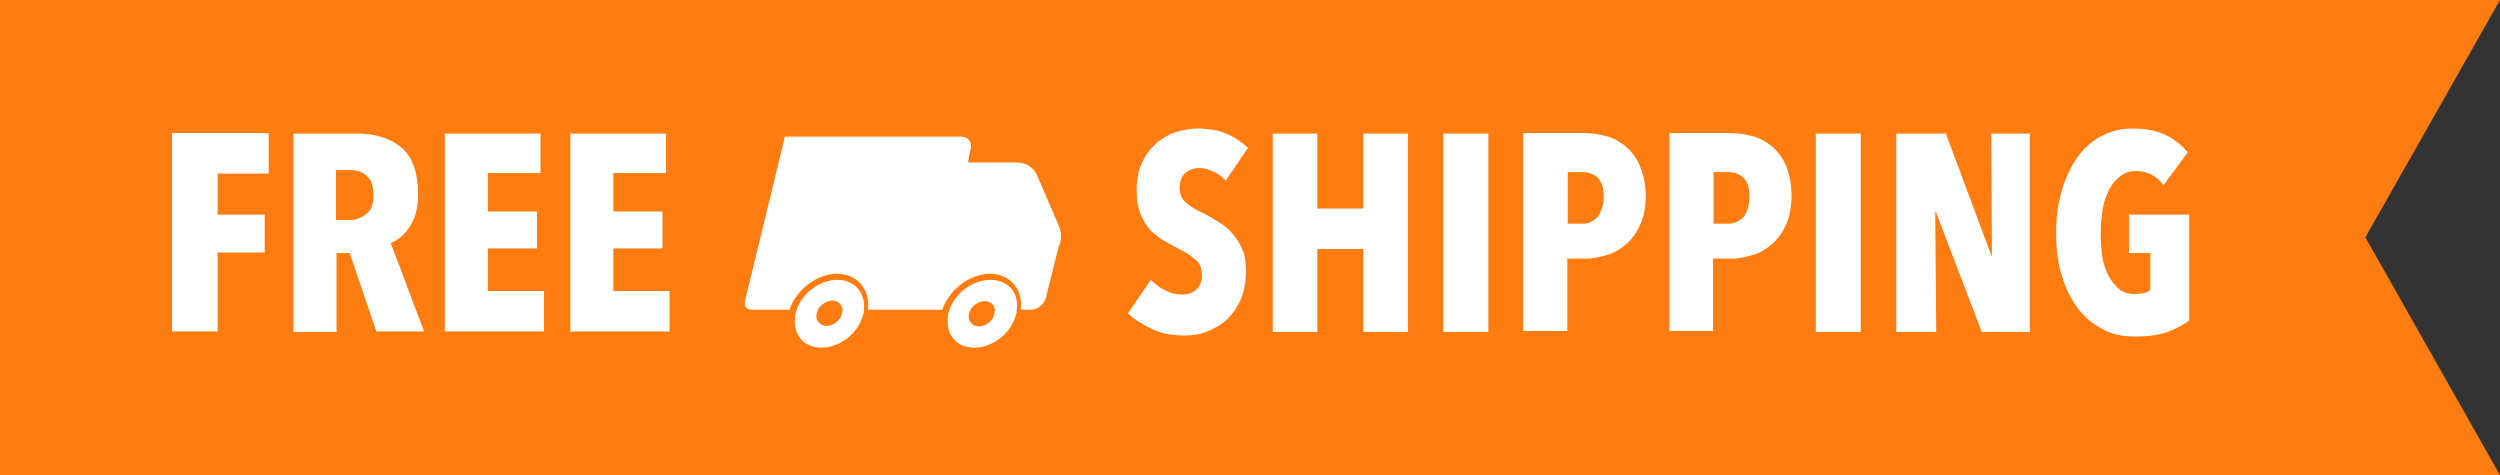 <?xml version="1.0" encoding="UTF-8"?>
<!DOCTYPE svg PUBLIC '-//W3C//DTD SVG 1.0//EN'
          'http://www.w3.org/TR/2001/REC-SVG-20010904/DTD/svg10.dtd'>
<svg height="93.9" preserveAspectRatio="xMidYMid meet" version="1.0" viewBox="0.0 0.0 494.0 93.9" width="494.0" xmlns="http://www.w3.org/2000/svg" xmlns:xlink="http://www.w3.org/1999/xlink" zoomAndPan="magnify"
><rect x="0.0" y="0.0" width="494.0" height="93.9" fill="#333333" stroke="none"/><g id="change1_1"
  ><path d="M494,0H0v93.9h494l-26.6-47L494,0z" fill="#FF7C10"
  /></g
  ><g id="change2_1"
  ><path d="M43,34.4v8h9.3v7.5H43v15.6h-9V26.3h19.1v8H43V34.4z M74.4,65.6L69.1,50h-2.6v15.6H58V26.4h12.6 c3.8,0,6.7,1,8.9,2.9c2.1,2,3.1,4.9,3.1,8.9c0,1.5-0.1,2.7-0.4,3.8s-0.8,2.1-1.3,2.9c-0.6,0.8-1.1,1.5-1.8,2 c-0.7,0.6-1.3,0.9-1.9,1.1l6.6,17.5H74.4z M73.8,38.6c0-1-0.1-1.8-0.4-2.5c-0.2-0.7-0.7-1.1-1.1-1.5c-0.4-0.3-0.9-0.6-1.5-0.8 c-0.6-0.1-1-0.2-1.6-0.2h-2.8v9.9H69c1.2,0,2.4-0.4,3.3-1.2C73.3,41.7,73.8,40.4,73.8,38.6z M87.9,65.6V26.4h18.9v7.8H96.4v7.6h9.7 v7.3h-9.7v8.4h11.1v8H87.9V65.6z M112.7,65.6V26.4h18.9v7.8h-10.4v7.6h9.7v7.3h-9.7v8.4h11.1v8h-19.5V65.6z M242.2,35.7 c-0.7-0.8-1.5-1.3-2.4-1.8c-0.9-0.4-1.8-0.7-2.8-0.7c-1,0-1.9,0.3-2.7,0.9c-0.8,0.7-1.2,1.7-1.2,3.1c0,1.2,0.4,2.1,1.2,2.8 c0.8,0.7,2,1.5,3.6,2.2c0.9,0.4,1.8,1,2.8,1.6s1.9,1.3,2.7,2.2c0.8,0.9,1.5,1.9,2,3.1c0.6,1.2,0.8,2.7,0.8,4.4c0,2.1-0.3,3.9-1,5.6 c-0.7,1.6-1.6,2.9-2.7,4c-1.1,1-2.5,1.8-3.9,2.4c-1.5,0.6-3,0.8-4.6,0.8c-2.4,0-4.5-0.4-6.4-1.3c-1.9-0.9-3.5-1.9-4.7-3.1l4.5-6.6 c0.9,0.9,1.8,1.6,2.9,2.1c1.1,0.6,2.2,0.8,3.4,0.8c1.1,0,2-0.3,2.7-1c0.8-0.7,1.1-1.7,1.1-2.9s-0.4-2.4-1.3-3 c-0.9-0.8-2.1-1.6-3.8-2.4c-1.1-0.6-2-1.1-3-1.7c-0.9-0.7-1.8-1.3-2.5-2.2c-0.7-0.9-1.2-1.9-1.7-3.1c-0.4-1.2-0.6-2.6-0.6-4.2 c0-2.1,0.3-4,1.1-5.6c0.7-1.6,1.7-2.8,2.8-3.8c1.1-1,2.5-1.7,3.8-2.2c1.5-0.4,2.8-0.7,4.3-0.7c2.1,0,4,0.3,5.7,1 c1.7,0.7,3.1,1.7,4.3,2.8L242.2,35.7z M269.4,65.6V49.2h-9.1v16.4h-8.8V26.4h8.8v14.8h9.1V26.4h8.8v39.2H269.4z M285.2,65.6V26.4 h8.9v39.2H285.2z M325.2,38.6c0,2.1-0.3,4-1,5.6c-0.7,1.6-1.6,2.9-2.7,3.9c-1.1,1-2.4,1.8-3.7,2.2c-1.3,0.4-2.8,0.8-4.3,0.8h-3.8 v14.3H301V26.3h12.1c1.3,0,2.8,0.2,4.3,0.6c1.5,0.4,2.7,1.1,3.8,2s2.1,2.2,2.8,3.8C324.7,34.3,325.2,36.4,325.2,38.6z M316.9,38.9 c0-1.8-0.4-3-1.2-3.8c-0.9-0.8-1.9-1.1-3.1-1.1h-2.8v10.2h2.8c1.2,0,2.2-0.4,3.1-1.3C316.4,41.8,316.9,40.5,316.9,38.9z M354,38.6 c0,2.1-0.3,4-1,5.6c-0.7,1.6-1.6,2.9-2.7,3.9s-2.4,1.8-3.7,2.2c-1.3,0.4-2.8,0.8-4.3,0.8h-3.8v14.3h-8.6V26.3H342 c1.3,0,2.8,0.2,4.3,0.6c1.5,0.4,2.7,1.1,3.8,2s2.1,2.2,2.8,3.8C353.6,34.3,354,36.4,354,38.6z M345.7,38.9c0-1.8-0.4-3-1.2-3.8 c-0.9-0.8-1.9-1.1-3.1-1.1h-2.8v10.2h2.8c1.2,0,2.2-0.4,3.1-1.3C345.3,41.8,345.7,40.5,345.7,38.9z M358.8,65.6V26.4h8.9v39.2H358.8 z M391.6,65.6l-9.1-23.8h-0.1l0.2,23.8h-7.9V26.4h9.8l9,24.1h0.1l-0.1-24.1h7.6v39.2H391.6z M428.3,65.6c-1.8,0.6-3.8,0.9-6.3,0.9 c-2.5,0-4.7-0.4-6.6-1.5c-1.9-1-3.6-2.4-4.9-4.2c-1.3-1.8-2.4-3.9-3.1-6.4c-0.8-2.5-1.1-5.3-1.1-8.3c0-3,0.3-5.8,1.1-8.4 c0.7-2.5,1.8-4.7,3-6.5c1.3-1.8,2.9-3.3,4.8-4.3c1.9-1,3.9-1.5,6.2-1.5c2.7,0,4.8,0.4,6.6,1.3c1.8,0.9,3.1,2,4.3,3.4l-4.8,6.5 c-1.3-1.8-3.1-2.8-5.4-2.8c-1.2,0-2.2,0.3-3.1,1c-0.9,0.7-1.7,1.6-2.2,2.6c-0.6,1.1-1,2.4-1.3,3.8c-0.2,1.5-0.4,3-0.4,4.7 c0,1.7,0.1,3.3,0.3,4.7c0.2,1.5,0.7,2.8,1.2,3.8c0.6,1.1,1.3,2,2.1,2.7c0.9,0.7,1.9,1,3.1,1c1.3,0,2.4-0.2,3.1-0.8v-7.3h-4.2v-7.6 h11.9v20.9C431.7,64.1,430.1,64.9,428.3,65.6z M165.5,55.3c-3.5,0-7,2.6-8.1,6c-0.1,0.2-0.1,0.4-0.2,0.7l0,0 c-0.1,0.2-0.1,0.4-0.1,0.7c-0.4,3.4,1.7,6,5.2,6c3.5,0,7-2.6,8.1-6c0.1-0.2,0.1-0.4,0.2-0.7l0,0c0.1-0.2,0.1-0.4,0.1-0.7 C171.1,57.8,168.8,55.3,165.5,55.3z M166.4,61.9c-0.1,0.2-0.1,0.4-0.2,0.7c-0.6,1-1.7,1.8-2.9,1.8c-1.1,0-1.9-0.8-2-1.8 c0-0.2,0-0.4,0.1-0.7c0.1-0.2,0.1-0.4,0.2-0.7c0.6-1,1.7-1.8,2.9-1.8c1.1,0,1.9,0.8,2,1.8C166.4,61.4,166.4,61.7,166.4,61.9z M195.7,55.3c-3.5,0-7,2.6-8.1,6c-0.1,0.2-0.1,0.4-0.2,0.7l0,0c-0.1,0.2-0.1,0.4-0.1,0.7c-0.4,3.4,1.7,6,5.2,6s7-2.6,8.1-6 c0.1-0.2,0.1-0.4,0.2-0.7l0,0c0.1-0.2,0.1-0.4,0.1-0.7C201.4,57.8,199.2,55.3,195.7,55.3z M196.3,62.7c-0.6,1-1.7,1.8-2.9,1.8 c-1.1,0-1.9-0.8-2-1.8c0-0.2,0-0.4,0.1-0.7c0.1-0.2,0.1-0.4,0.2-0.7c0.6-1,1.7-1.8,2.9-1.8s1.9,0.8,2,1.8L196.3,62.7z M209.3,44.8 l-4.4-10.2c-0.7-1.6-2.2-2.5-4.2-2.5h-9.4l0.1-0.7l0.1-0.7l0.3-1.2c0.3-1.3-0.4-2.5-1.8-2.5h-23.9l0,0h-11l-7.9,32.5 c-0.2,0.9,0.3,1.7,1.3,1.7h7.2l0,0h0.3c1.3-3.9,5.4-7.1,9.4-7.1c4,0,6.6,3.1,6.1,7.1h10.8h0.7h0.7h0.4l0,0h2.1 c1.3-3.9,5.4-7.1,9.4-7.1c4,0,6.6,3.1,6.1,7.1h2c1.3,0,2.7-1.1,3-2.5l2.5-10C209.8,47.4,209.8,46.1,209.3,44.8z" fill="#FFF"
  /></g
></svg
>
